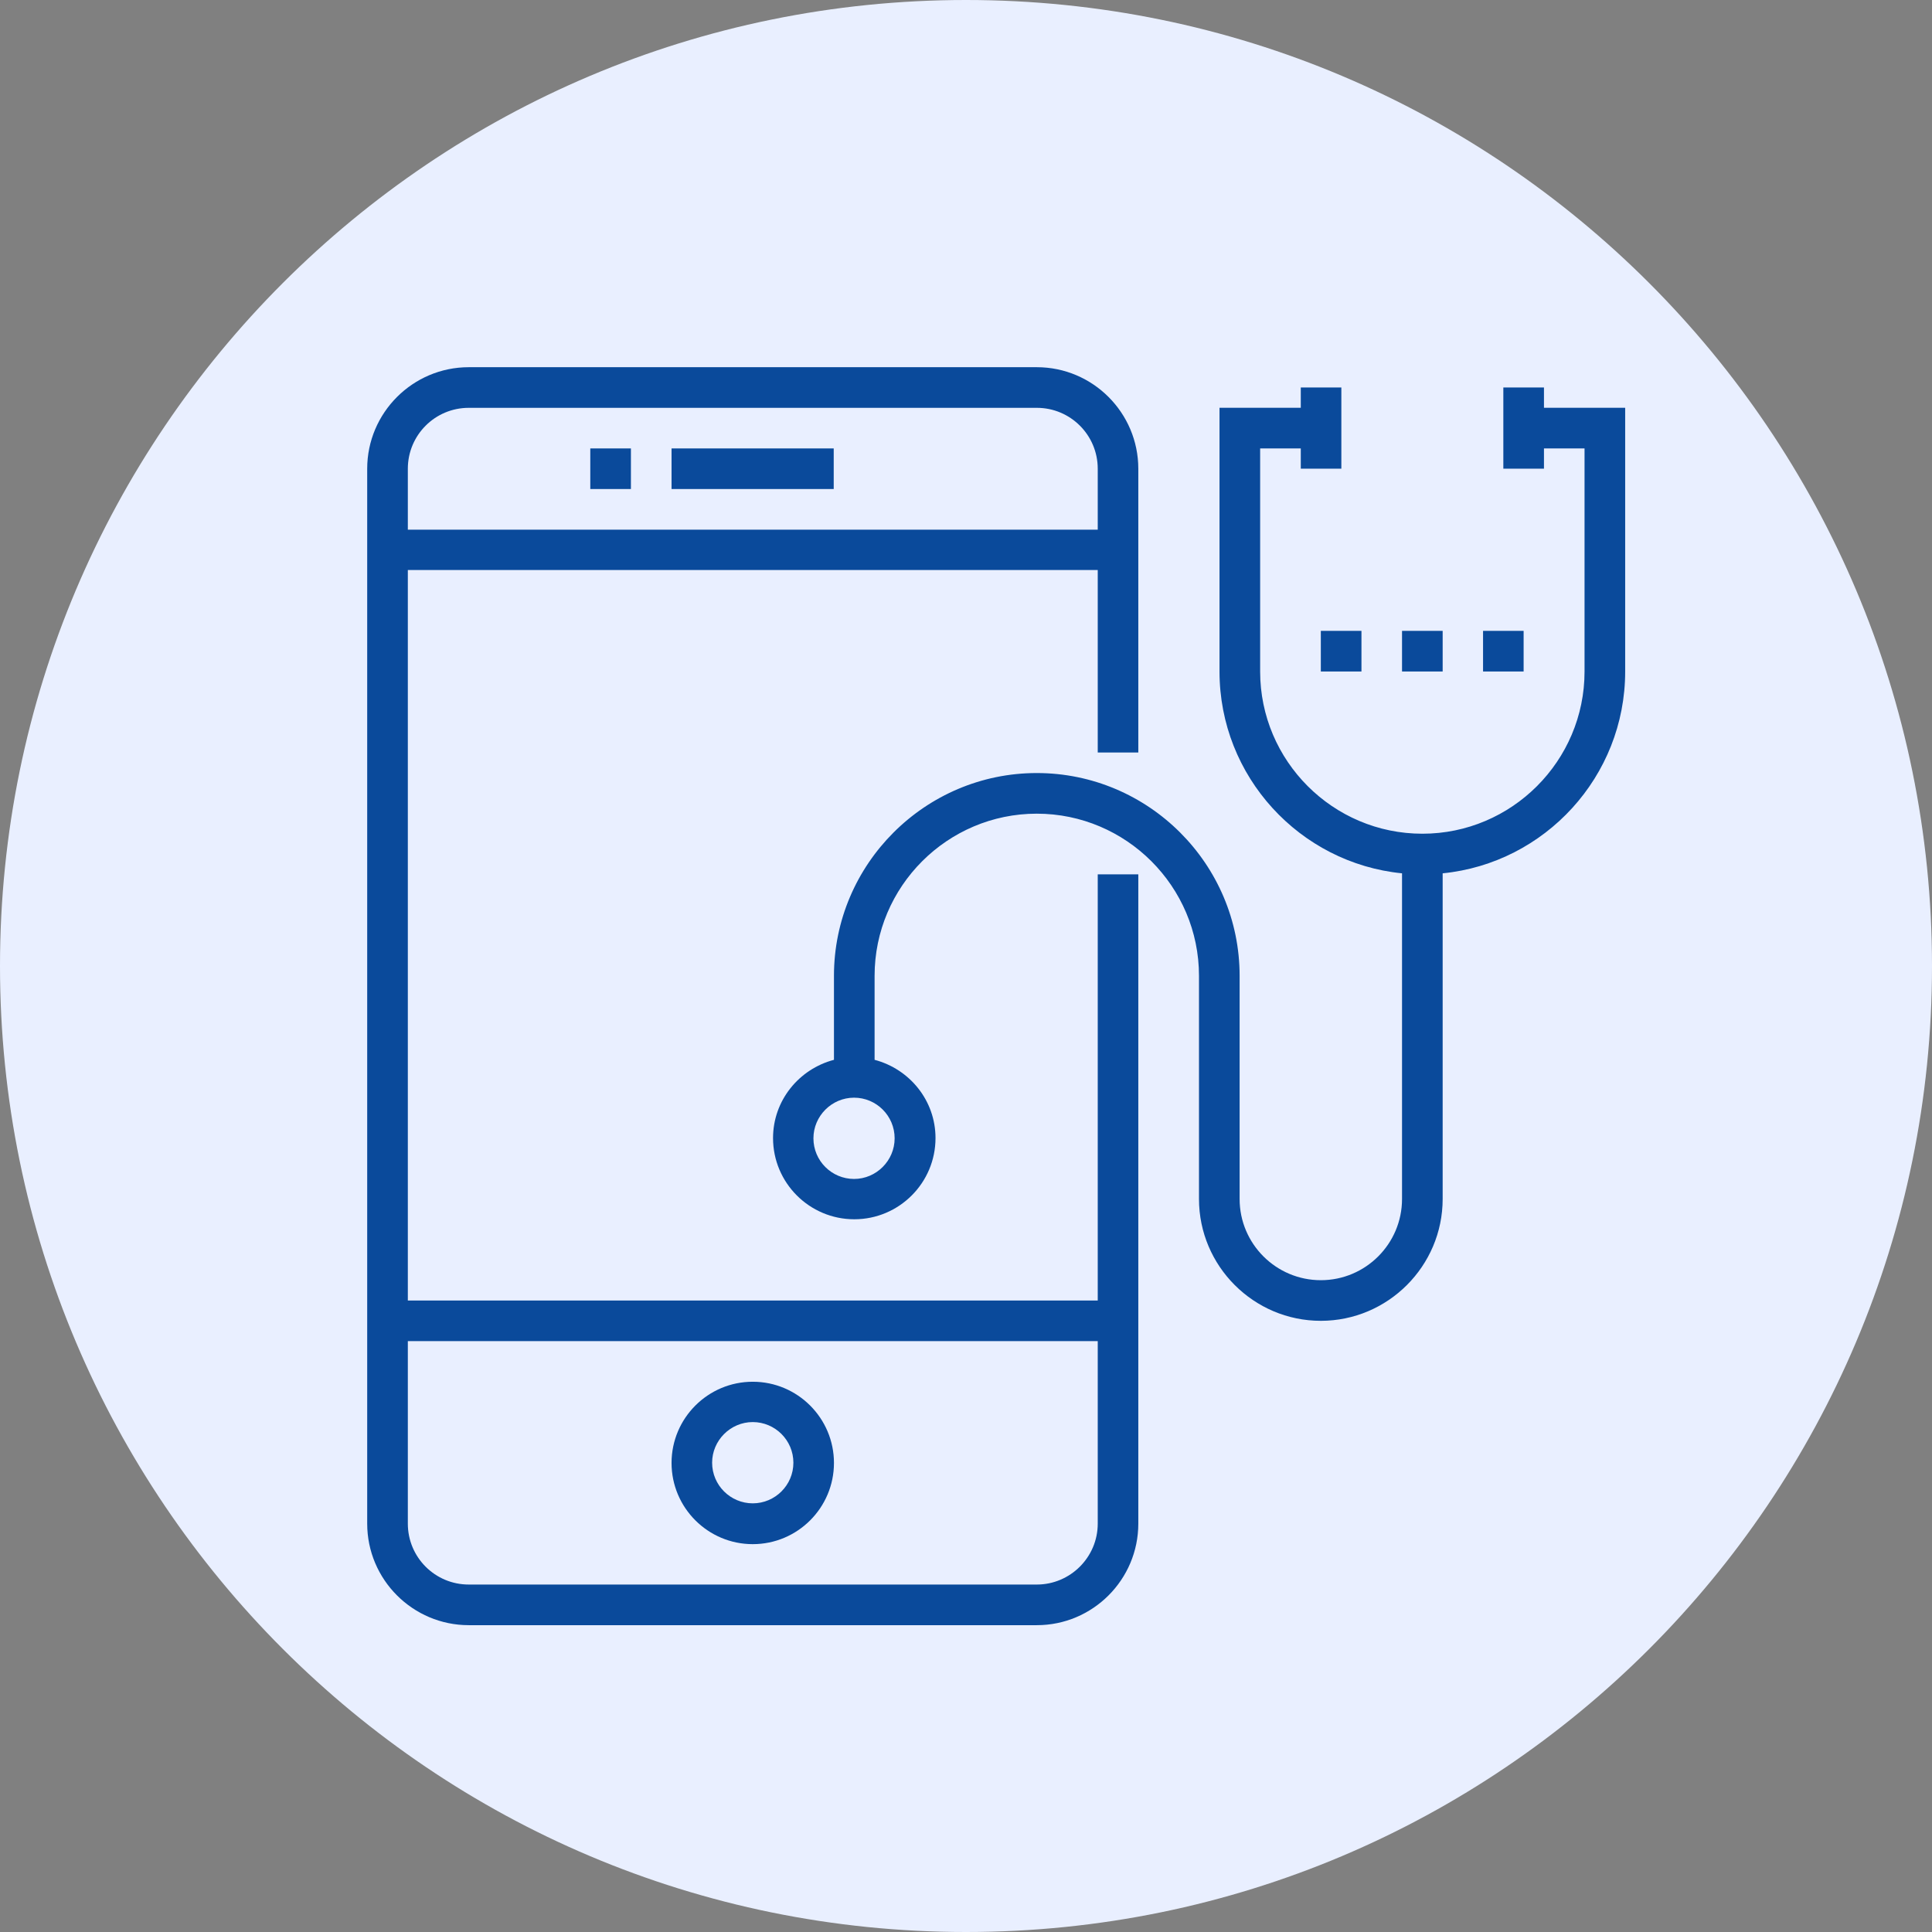 <svg width="32" height="32" viewBox="0 0 32 32" fill="none" xmlns="http://www.w3.org/2000/svg">
<rect x="0" y="0" width="32" height="32" fill="#808080" stroke="none"/>
<g clip-path="url(#clip0_2780_8376)">
<path d="M16 32C24.837 32 32 24.837 32 16C32 7.163 24.837 0 16 0C7.163 0 0 7.163 0 16C0 24.837 7.163 32 16 32Z" fill="#E9EFFF"/>
<g clip-path="url(#clip1_2780_8376)">
<path d="M18.182 21.541H6.755V9.441H18.182V12.464H18.854V7.764C18.854 6.837 18.1 6.082 17.173 6.082H7.764C6.837 6.082 6.082 6.837 6.082 7.764V25.236C6.082 26.163 6.837 26.918 7.764 26.918H17.173C18.1 26.918 18.854 26.163 18.854 25.236V14.482H18.182V21.541ZM7.764 6.755H17.173C17.73 6.755 18.182 7.206 18.182 7.764V8.773H6.755V7.764C6.755 7.206 7.206 6.755 7.764 6.755ZM17.173 26.245H7.764C7.206 26.245 6.755 25.794 6.755 25.236V22.213H18.182V25.236C18.182 25.794 17.726 26.245 17.173 26.245Z" fill="#0A4A9B"/>
<path d="M11.123 7.427H13.809V8.1H11.123V7.427ZM9.777 7.427H10.45V8.1H9.777V7.427ZM12.468 22.886C11.726 22.886 11.123 23.489 11.123 24.231C11.123 24.973 11.726 25.576 12.468 25.576C13.21 25.576 13.813 24.973 13.813 24.231C13.813 23.489 13.21 22.886 12.468 22.886ZM12.468 24.9C12.099 24.9 11.795 24.6 11.795 24.227C11.795 23.858 12.099 23.554 12.468 23.554C12.837 23.554 13.141 23.854 13.141 24.227C13.141 24.6 12.837 24.9 12.468 24.9ZM25.573 6.754V6.418H24.9V7.763H25.573V7.427H26.245V11.123C26.245 12.603 25.039 13.809 23.559 13.809C22.078 13.809 20.872 12.603 20.872 11.123V7.427H21.545V7.763H22.217V6.418H21.545V6.754H20.199V11.123C20.199 12.861 21.528 14.297 23.222 14.465V19.859C23.222 20.601 22.619 21.204 21.877 21.204C21.135 21.204 20.532 20.601 20.532 19.859V16.163C20.532 14.309 19.022 12.804 17.172 12.804C15.323 12.804 13.813 14.313 13.813 16.163V17.554C13.235 17.706 12.804 18.226 12.804 18.85C12.804 19.592 13.407 20.195 14.15 20.195C14.892 20.195 15.495 19.592 15.495 18.85C15.495 18.226 15.064 17.706 14.486 17.554V16.163C14.486 14.683 15.692 13.477 17.172 13.477C18.653 13.477 19.859 14.683 19.859 16.163V19.859C19.859 20.97 20.765 21.877 21.877 21.877C22.988 21.877 23.895 20.97 23.895 19.859V14.465C25.589 14.297 26.918 12.861 26.918 11.123V6.754H25.573ZM14.818 18.854C14.818 19.223 14.515 19.527 14.146 19.527C13.776 19.527 13.473 19.227 13.473 18.854C13.473 18.485 13.776 18.181 14.146 18.181C14.515 18.181 14.818 18.481 14.818 18.854Z" fill="#0A4A9B"/>
<path d="M23.222 10.449H23.895V11.122H23.222V10.449ZM24.564 10.449H25.236V11.122H24.564V10.449ZM21.877 10.449H22.55V11.122H21.877V10.449Z" fill="#0A4A9B"/>
</g>
</g>
<defs>
<clipPath id="clip0_2780_8376">
<rect width="32" height="32" fill="white"/>
</clipPath>
<clipPath id="clip1_2780_8376">
<rect width="21" height="21" fill="white" transform="translate(6 6)"/>
</clipPath>
</defs>
</svg>

